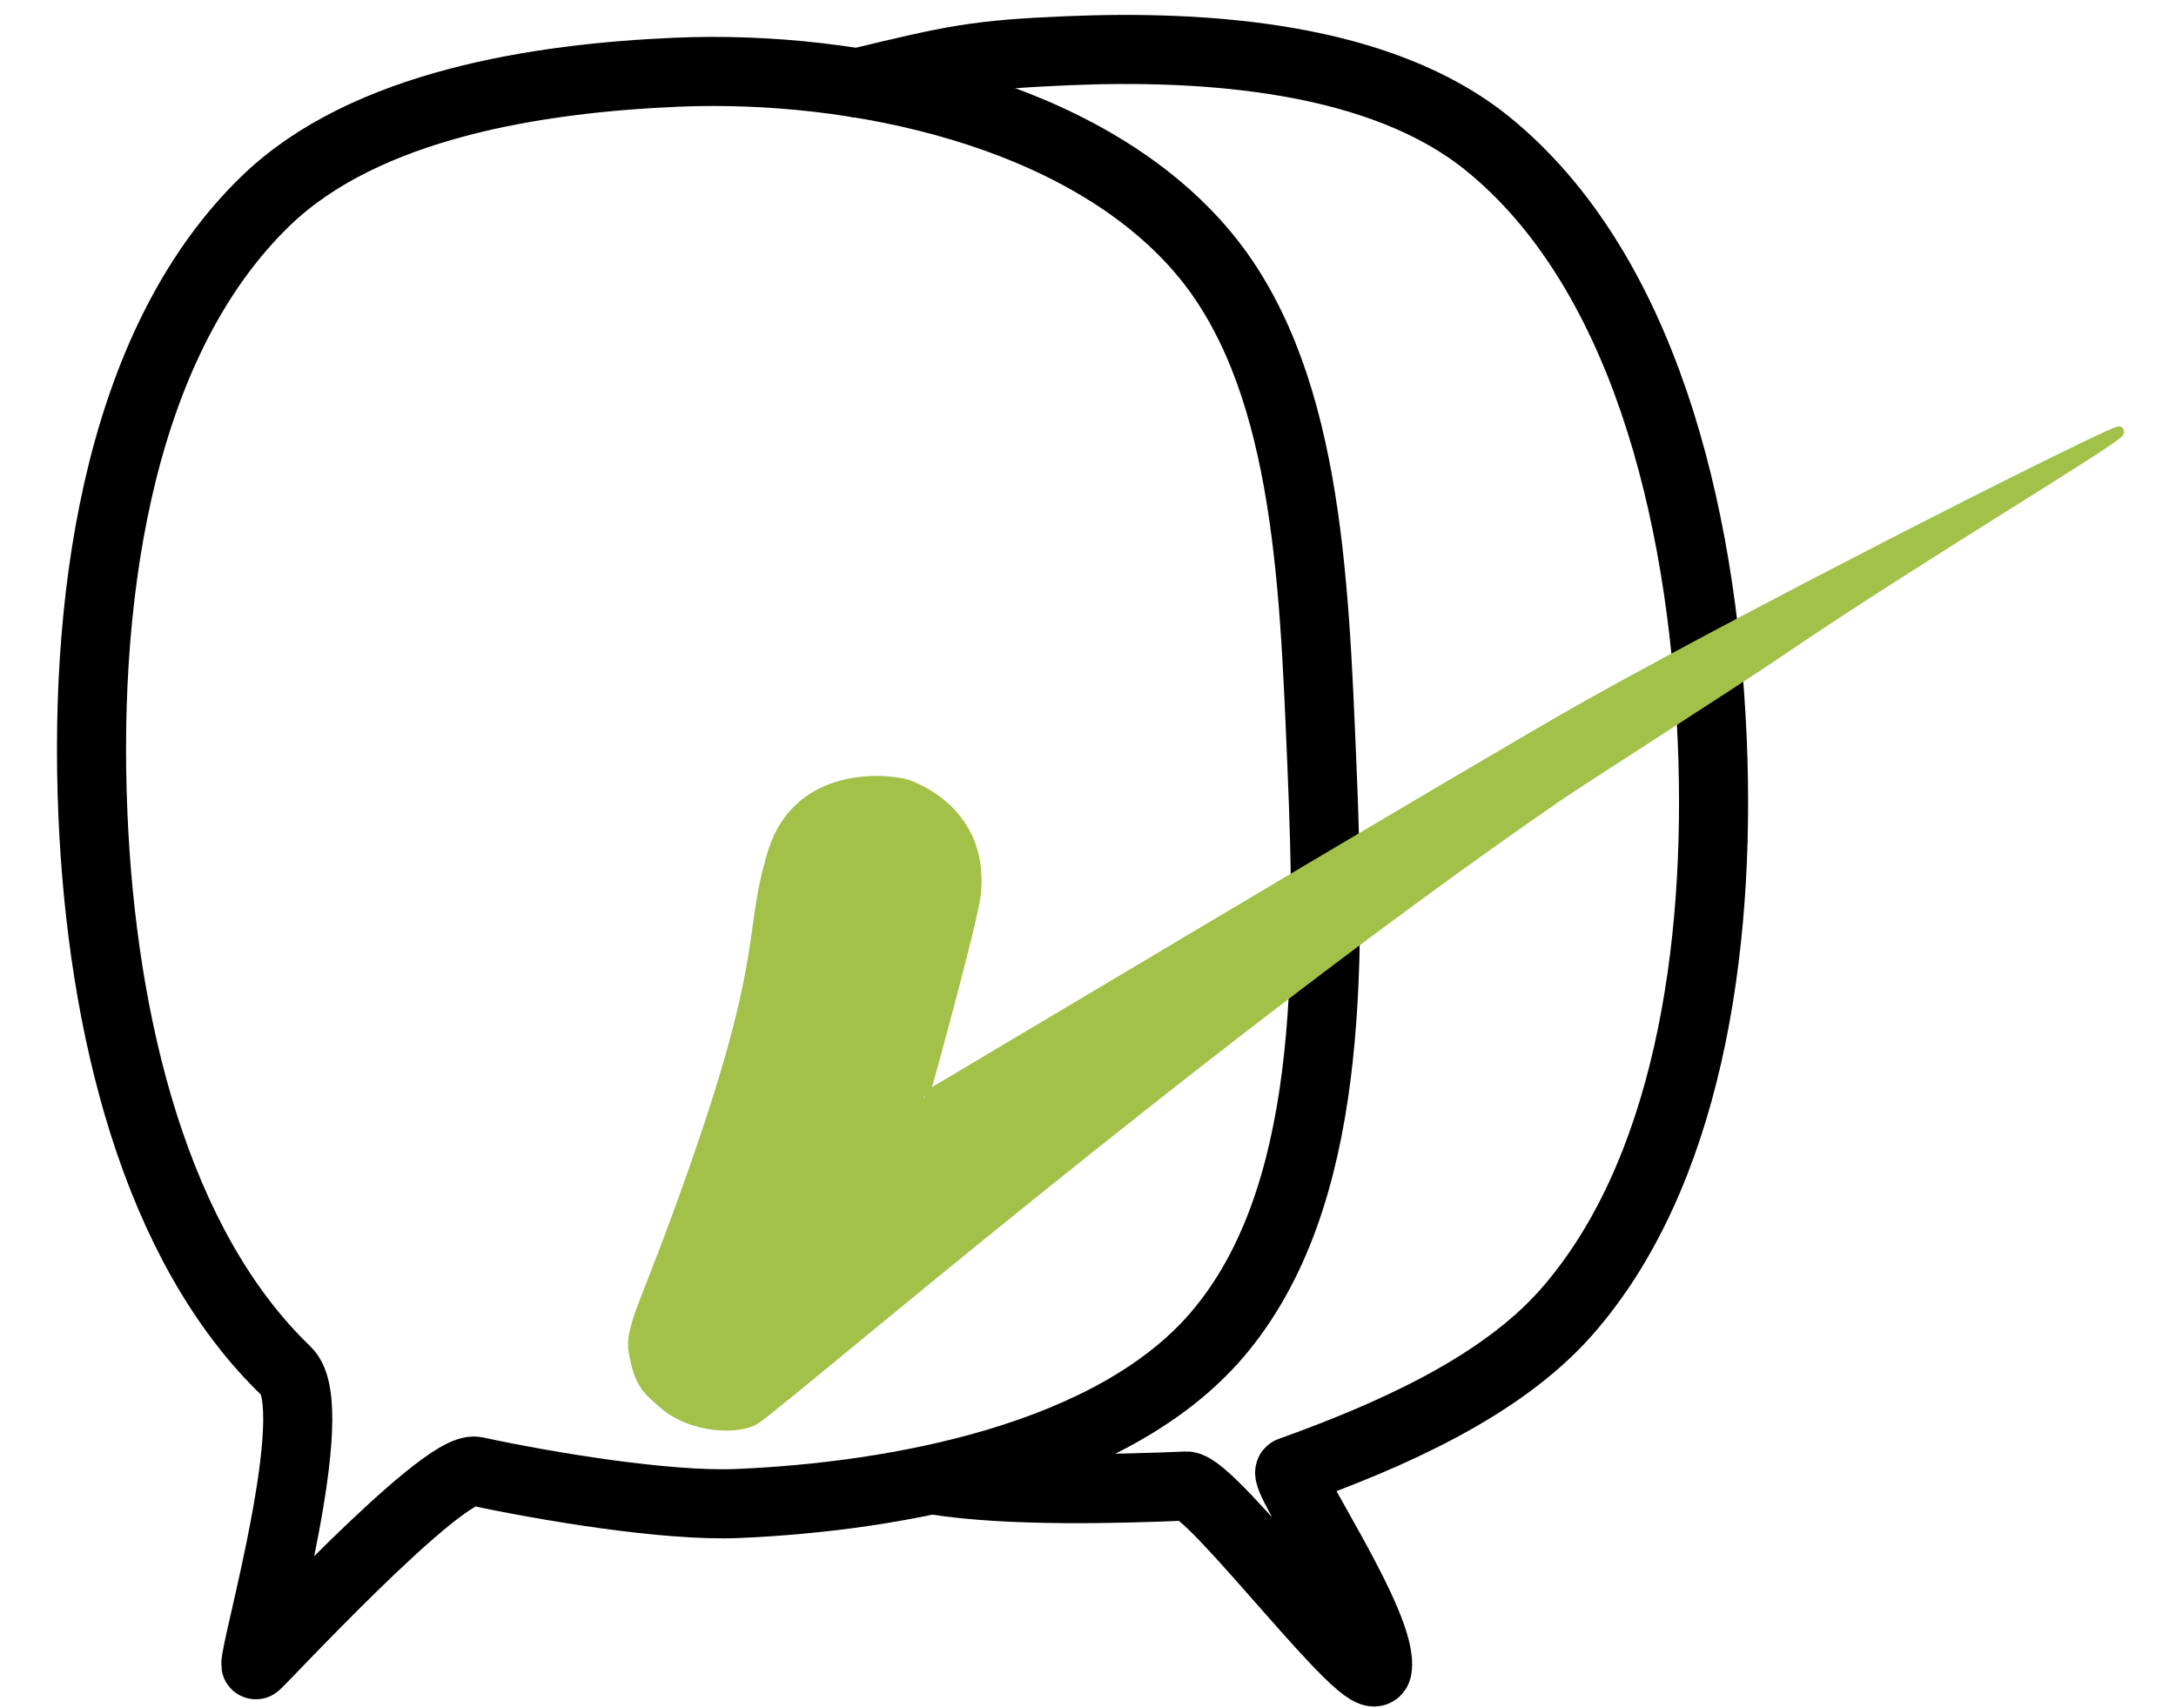 <?xml version="1.0" encoding="UTF-8" standalone="no"?>
<!DOCTYPE svg PUBLIC "-//W3C//DTD SVG 1.1//EN" "http://www.w3.org/Graphics/SVG/1.1/DTD/svg11.dtd">
<svg xmlns="http://www.w3.org/2000/svg" xmlns:vectornator="http://vectornator.io" xmlns:xlink="http://www.w3.org/1999/xlink" height="157" stroke-miterlimit="10" style="fill-rule:nonzero;clip-rule:evenodd;stroke-linecap:round;stroke-linejoin:round;" version="1.1" viewBox="0 0 1080 850" width="200" xml:space="preserve">
<defs/>
<clipPath id="ArtboardFrame">
<rect height="850" width="1080" x="0" y="0"/>
</clipPath>
<g clip-path="url(#ArtboardFrame)" id="Ebene-2" vectornator:layerName="Ebene 2">
<g opacity="1" vectornator:layerName="Groß">
<g opacity="1" vectornator:layerName="Rund">
<path d="M861.491 913.793C767.007 975.257 655.311 1012.96 534.533 1018.06C175.433 1033.22-127.964 754.402-143.125 395.303C-158.285 36.203 120.533-267.195 479.633-282.355C838.733-297.515 1142.13-18.697 1157.29 340.403C1167.35 578.725 1047.93 792.513 861.491 913.793" fill="none" opacity="0" stroke="#000000" stroke-linecap="butt" stroke-linejoin="round" stroke-width="2.36"/>
<g opacity="1">
<path d="M425.128 41.264C473.217 29.667 484.331 27.155 529.845 25.234C599.248 22.304 685.664 28.308 738.897 71.515C815.186 133.435 845.744 252.56 850.634 368.386C855.081 473.728 837.75 585.033 778.065 652.859C745.092 690.331 689.662 714.476 640.665 732.084C635.777 733.84 687.636 809.071 683.925 830.298C681.187 845.964 601.732 738.802 588.901 739.343C555.347 740.76 501.535 742.304 463.938 736.43" fill="none" opacity="1" stroke="#000000" stroke-linecap="butt" stroke-linejoin="round" stroke-width="34.371" vectornator:layerName="Kurve"/>
<path d="M656.337 379.074C652.406 285.974 648.921 185.467 596.01 124.144C537.161 55.941 424.466 32.167 335.549 35.921C266.146 38.851 180.543 52.118 131.142 99.657C60.343 167.787 39.934 289.064 44.824 404.89C49.271 510.232 75.921 619.68 141.111 682.235C160.093 700.45 125.101 821.412 125.908 828.256C126.025 829.252 218.717 728.397 235.34 731.982C270.372 739.536 330.303 749.534 365.612 748.043C445.496 744.671 552.165 724.901 604.165 664.187C662.087 596.558 660.711 482.695 656.337 379.074Z" fill="none" opacity="1" stroke="#000000" stroke-linecap="butt" stroke-linejoin="round" stroke-width="34.371" vectornator:layerName="Kurve"/>
</g>
<path d="M458.241 546.248C458.542 545.532 482.773 458.277 484.163 444.489C487.936 407.033 458.514 393.614 450.617 390.598C444.489 388.257 396.341 380.725 383.02 424.673C369.7 468.62 384.124 475.311 331.828 615.228C318.669 650.433 312.166 662.244 313.926 672.209C316.827 688.639 320.581 691.083 328.024 697.751C342.942 711.114 366.431 711.178 374.379 706.127C388.375 697.233 596.006 518.46 774.271 395.819C785.425 388.145 860.06 340.532 884.142 324.147C954.339 276.386 1054.27 217.16 1053.04 214.733C1052.21 213.089 888.853 294.987 789.042 350.659C740.417 377.781 458.072 546.65 458.241 546.248Z" fill="#a3c049" fill-rule="nonzero" opacity="0.998" stroke="#a3c049" stroke-linecap="butt" stroke-linejoin="round" stroke-width="5.099" vectornator:layerName="Kurve 1"/>
</g>
</g>
</g>
<g clip-path="url(#ArtboardFrame)" id="Ebene-1" vectornator:layerName="Ebene 1" visibility="hidden">
<g opacity="1" vectornator:layerName="Groß">
<g opacity="1" vectornator:layerName="Rund">
<g opacity="0.998">
<path d="M334.562 9.031C300.643 9.759 266.738 13.378 233.312 18.875C218.903 21.245 204.537 23.982 190.25 27C178.955 29.386 167.725 32.015 156.438 34.438C142.796 37.365 129.113 40.111 115.406 42.719C76.075 50.203 36.533 56.622-3.062 62.531C-55.885 70.415-108.853 77.325-161.875 83.719C-163.611 83.917-164.855 85.483-164.656 87.219C-164.458 88.954-162.892 90.198-161.156 90C-107.991 84.248-54.859 77.996-1.875 70.75C37.91 65.309 77.617 59.367 117.156 52.344C131.907 49.723 146.634 46.937 161.312 43.938C171.679 41.819 182.028 39.528 192.406 37.469C205.176 34.934 217.982 32.644 230.844 30.625C294.124 20.691 359.086 17.398 422.5 28.031C457.307 33.868 491.37 43.94 523.562 58.438C643.207 112.317 737.686 222.694 766.906 351.219C777.444 397.569 779.638 445.788 773.375 492.906C768.592 528.883 758.862 564.255 744.125 597.438C704.988 685.558 629.348 757.464 537.938 789.125C518.353 795.908 498.113 800.774 477.594 803.688C422.188 811.556 364.509 805.177 312.562 784.156C289.854 774.967 268.328 762.901 248.625 748.344C198.511 711.317 159.828 658.043 142.938 597.844C136.113 573.52 132.787 548.202 133.125 522.938C133.569 489.776 140.161 456.552 153.156 426C173.819 377.423 210.892 336.203 257.25 310.875C276.237 300.502 296.722 292.927 317.938 288.656C364.186 279.347 413.935 285.437 455.781 307.562C468.811 314.452 481.024 322.9 492.125 332.594C504.825 343.684 516.077 356.444 525.438 370.469C534.958 384.733 542.541 400.32 547.594 416.719C560.416 458.331 557.071 505.229 536.625 543.875C529.558 557.233 520.463 569.533 509.812 580.25C493.011 597.155 472.167 610.256 449.344 617.281C418.145 626.885 383.242 625.1 353.562 611.281C343.834 606.752 334.72 600.902 326.531 593.969C317.617 586.422 309.774 577.586 303.375 567.812C296.309 557.02 291.012 545.07 288.062 532.5C281.638 505.124 285.967 475.018 301.656 451.469C306.245 444.581 311.764 438.289 317.969 432.812C326.459 425.319 336.285 419.316 346.938 415.438C362.706 409.696 380.257 408.829 396.5 413.062C403.142 414.794 409.378 417.46 415.406 420.719C416.805 421.475 418.166 422.258 419.5 423.125C419.56 423.353 419.629 423.584 419.688 423.812C420.068 425.311 420.436 426.813 420.812 428.312C421.881 432.573 423.09 436.788 424.438 440.969C428.951 454.698 443.74 462.17 457.469 457.656C471.198 453.142 478.67 438.354 474.156 424.625C473.124 421.557 472.201 418.474 471.375 415.344C470.228 410.995 469.172 406.593 467.5 402.406C465.622 397.704 463.026 393.346 459.688 389.531C454.191 383.251 447.011 378.811 439.688 374.969C434.985 372.501 430.198 370.217 425.25 368.281C387.993 353.703 345.429 357.083 310.625 376.625C301.235 381.897 292.448 388.27 284.469 395.5C276.903 402.355 270.063 409.998 264.094 418.281C245.291 444.37 235.854 476.392 236.344 508.469C236.586 524.334 239.232 540.185 244.219 555.25C248.663 568.676 254.954 581.456 262.75 593.25C270.454 604.904 279.638 615.566 289.969 624.969C302.333 636.222 316.347 645.648 331.469 652.781C369.441 670.693 413.805 674.075 454.281 663.281C503.186 650.24 545.513 616.466 570.781 572.812C583.084 551.558 591.267 528.008 595.188 503.781C598.771 481.642 598.822 458.945 595.406 436.781C593.149 422.135 589.381 407.733 584.125 393.875C562.863 337.816 518.285 291.489 463.719 266.938C422.273 248.29 375.565 241.992 330.562 247.812C311.22 250.314 292.143 255.049 273.906 261.969C216.434 283.776 167.546 326.444 136.812 379.531C122.108 404.931 111.703 432.709 105.625 461.406C99.438 490.621 97.882 520.617 100.5 550.344C101.969 567.02 104.967 583.61 109.281 599.781C132.056 685.141 193.566 758.058 271.844 798.219C319.699 822.771 373.581 834.928 427.281 834.969C464.953 834.998 502.645 828.976 538.406 817.125C628.189 787.371 704.499 721.308 749.656 638.531C768.158 604.616 781.317 567.904 789.156 530.094C802.379 466.319 800.388 399.512 783.594 336.594C749.154 207.569 651.614 98.006 529.594 44.844C499.59 31.771 468.073 22.356 435.875 16.531C402.399 10.475 368.482 8.303 334.562 9.031Z" fill="#000000" fill-opacity="0.993" stroke="none"/>
</g>
<g opacity="0" vectornator:layerName="Kurve 1">
<path d="M334.562 9.031C300.644 9.759 266.738 13.379 233.312 18.875C218.903 21.244 204.537 23.982 190.25 27C178.955 29.386 167.725 32.047 156.438 34.469C142.796 37.396 129.113 40.142 115.406 42.75C76.075 50.234 36.533 56.622-3.062 62.531C-55.885 70.415-108.853 77.326-161.875 83.719C-163.611 83.917-164.855 85.483-164.656 87.219C-164.458 88.954-162.892 90.198-161.156 90C-107.991 84.248-54.859 77.997-1.875 70.75C37.91 65.309 77.618 59.368 117.156 52.344C131.907 49.723 146.634 46.937 161.312 43.938C171.679 41.819 182.028 39.529 192.406 37.469C205.176 34.934 217.982 32.644 230.844 30.625C294.125 20.69 359.116 17.398 422.531 28.031C457.339 33.868 491.4 43.94 523.594 58.438C642.234 111.864 736.094 220.842 766.156 348C777.102 394.298 779.678 442.545 773.781 489.75C769.278 525.803 759.852 561.315 745.375 594.656C706.557 684.054 630.347 757.117 537.938 789.125C519.196 795.617 499.832 800.366 480.219 803.312C423.991 811.76 365.345 805.515 312.562 784.156C289.852 774.967 268.299 762.933 248.594 748.375C198.476 711.347 159.83 658.047 142.938 597.844C136.112 573.518 132.787 548.204 133.125 522.938C133.569 489.773 140.129 456.555 153.125 426C172.807 379.727 207.43 340.003 250.812 314.5C272.617 301.682 296.481 292.54 321.375 287.969C363.505 280.233 408.221 285.15 447.156 303.25C460.606 309.502 473.306 317.363 484.938 326.562C498.246 337.088 510.163 349.387 520.25 363.031C530.53 376.937 538.909 392.248 544.844 408.5C560.184 450.506 558.612 498.96 538.969 539.312C532.688 552.216 524.55 564.221 514.938 574.875C498.341 593.27 477.186 607.81 453.719 615.906C412.974 629.964 365.664 624.155 331.156 597.719C321.822 590.568 313.501 582.081 306.594 572.562C298.95 562.031 292.985 550.234 289.375 537.719C281.678 511.036 284.41 481.059 298.312 456.844C302.471 449.602 307.579 442.919 313.469 437C322.893 427.528 334.334 419.984 346.906 415.406C361.875 409.956 378.432 408.897 393.969 412.406C400.558 413.895 406.967 416.208 412.938 419.375C414.412 420.157 415.863 420.991 417.219 421.969C417.513 422.181 417.807 422.451 418.094 422.719C418.859 425.127 419.356 427.623 419.875 430.094C421.118 436.013 422.56 441.863 424.406 447.625C428.897 461.361 443.67 468.866 457.406 464.375C471.143 459.884 478.647 445.08 474.156 431.344C473.134 428.293 472.269 425.226 471.531 422.094C470.341 417.043 469.382 411.937 467.75 407C465.709 400.825 462.654 395.019 458.5 390C452.18 382.364 443.751 376.937 434.938 372.594C419.619 365.046 402.778 360.704 385.75 359.594C371.865 358.688 357.85 359.932 344.344 363.281C332.573 366.2 321.229 370.72 310.656 376.656C300.588 382.309 291.209 389.203 282.781 397.094C274.154 405.171 266.491 414.301 260.062 424.219C241.587 452.723 233.838 487.408 237.062 521.125C238.546 536.644 242.369 551.926 248.375 566.312C253.848 579.422 261.108 591.816 269.781 603.062C279.776 616.023 291.657 627.527 304.938 637.094C350.243 669.731 410.137 677.665 463.031 660.656C510.358 645.437 550.571 610.758 573.969 567.062C586.127 544.356 593.643 519.228 596.531 493.656C598.995 471.847 598.101 449.662 593.875 428.125C579.416 354.437 525.606 292.227 456.531 263.875C414.374 246.572 367.293 241.681 322.375 249C303.046 252.15 284.1 257.571 266.031 265.125C211.966 287.728 166.155 328.902 136.844 379.531C122.14 404.929 111.702 432.711 105.625 461.406C99.438 490.619 97.883 520.619 100.5 550.344C101.968 567.019 104.967 583.611 109.281 599.781C132.054 685.136 193.572 758.029 271.844 798.188C319.697 822.739 373.584 834.927 427.281 834.969C464.951 834.998 502.647 828.976 538.406 817.125C629.195 787.038 706.218 719.821 751.156 635.719C769.377 601.618 782.249 564.749 789.781 526.844C802.486 462.91 800.041 396.049 782.688 333.219C747.453 205.65 650.549 97.544 529.594 44.844C499.591 31.771 468.072 22.357 435.875 16.531C402.399 10.475 368.481 8.304 334.562 9.031Z" fill="#ffffff" stroke="none"/>
</g>
<path d="M448.856 542.101C449.18 541.412 476.531 456.925 478.462 443.474C483.709 406.932 455.437 392.567 447.824 389.286C441.917 386.739 395.055 377.368 380.187 419.875C365.318 462.382 379.173 469.534 322.148 604.456C307.799 638.405 300.94 649.707 302.252 659.543C304.414 675.761 307.991 678.311 315.008 685.151C329.071 698.862 352.082 699.895 360.078 695.275C374.159 687.141 584.982 520.574 764.711 407.788C775.957 400.731 851.051 357.169 875.323 342.112C946.075 298.221 1046.43 244.328 1045.33 241.899C1044.59 240.254 881.146 313.737 781.051 364.154C732.288 388.716 448.673 542.488 448.856 542.101Z" fill="#a3c049" fill-rule="nonzero" opacity="0.998" stroke="#a3c049" stroke-linecap="butt" stroke-linejoin="round" stroke-width="5" vectornator:layerName="Kurve 1"/>
</g>
</g>
</g>
<g id="Favicon" vectornator:layerName="Favicon" visibility="hidden">
<path d="M217.659 528.628C218.124 527.64 257.332 406.528 260.1 387.245C267.622 334.862 227.094 314.27 216.181 309.566C207.713 305.916 140.536 292.482 119.221 353.416C97.907 414.351 117.768 424.603 36.022 618.015C15.453 666.681 5.62 682.883 7.501 696.984C10.601 720.232 15.729 723.887 25.787 733.693C45.946 753.346 78.933 754.828 90.396 748.206C110.581 736.544 412.798 497.77 670.443 336.09C686.564 325.973 794.211 263.527 829.006 241.941C930.43 179.023 1074.29 101.766 1072.71 98.284C1071.65 95.927 837.352 201.265 693.866 273.539C623.964 308.749 217.398 529.183 217.659 528.628Z" fill="#a3c049" fill-rule="nonzero" opacity="0.998" stroke="#a3c049" stroke-linecap="butt" stroke-linejoin="round" stroke-width="7.168" vectornator:layerName="Kurve 1"/>
</g>
</svg>

